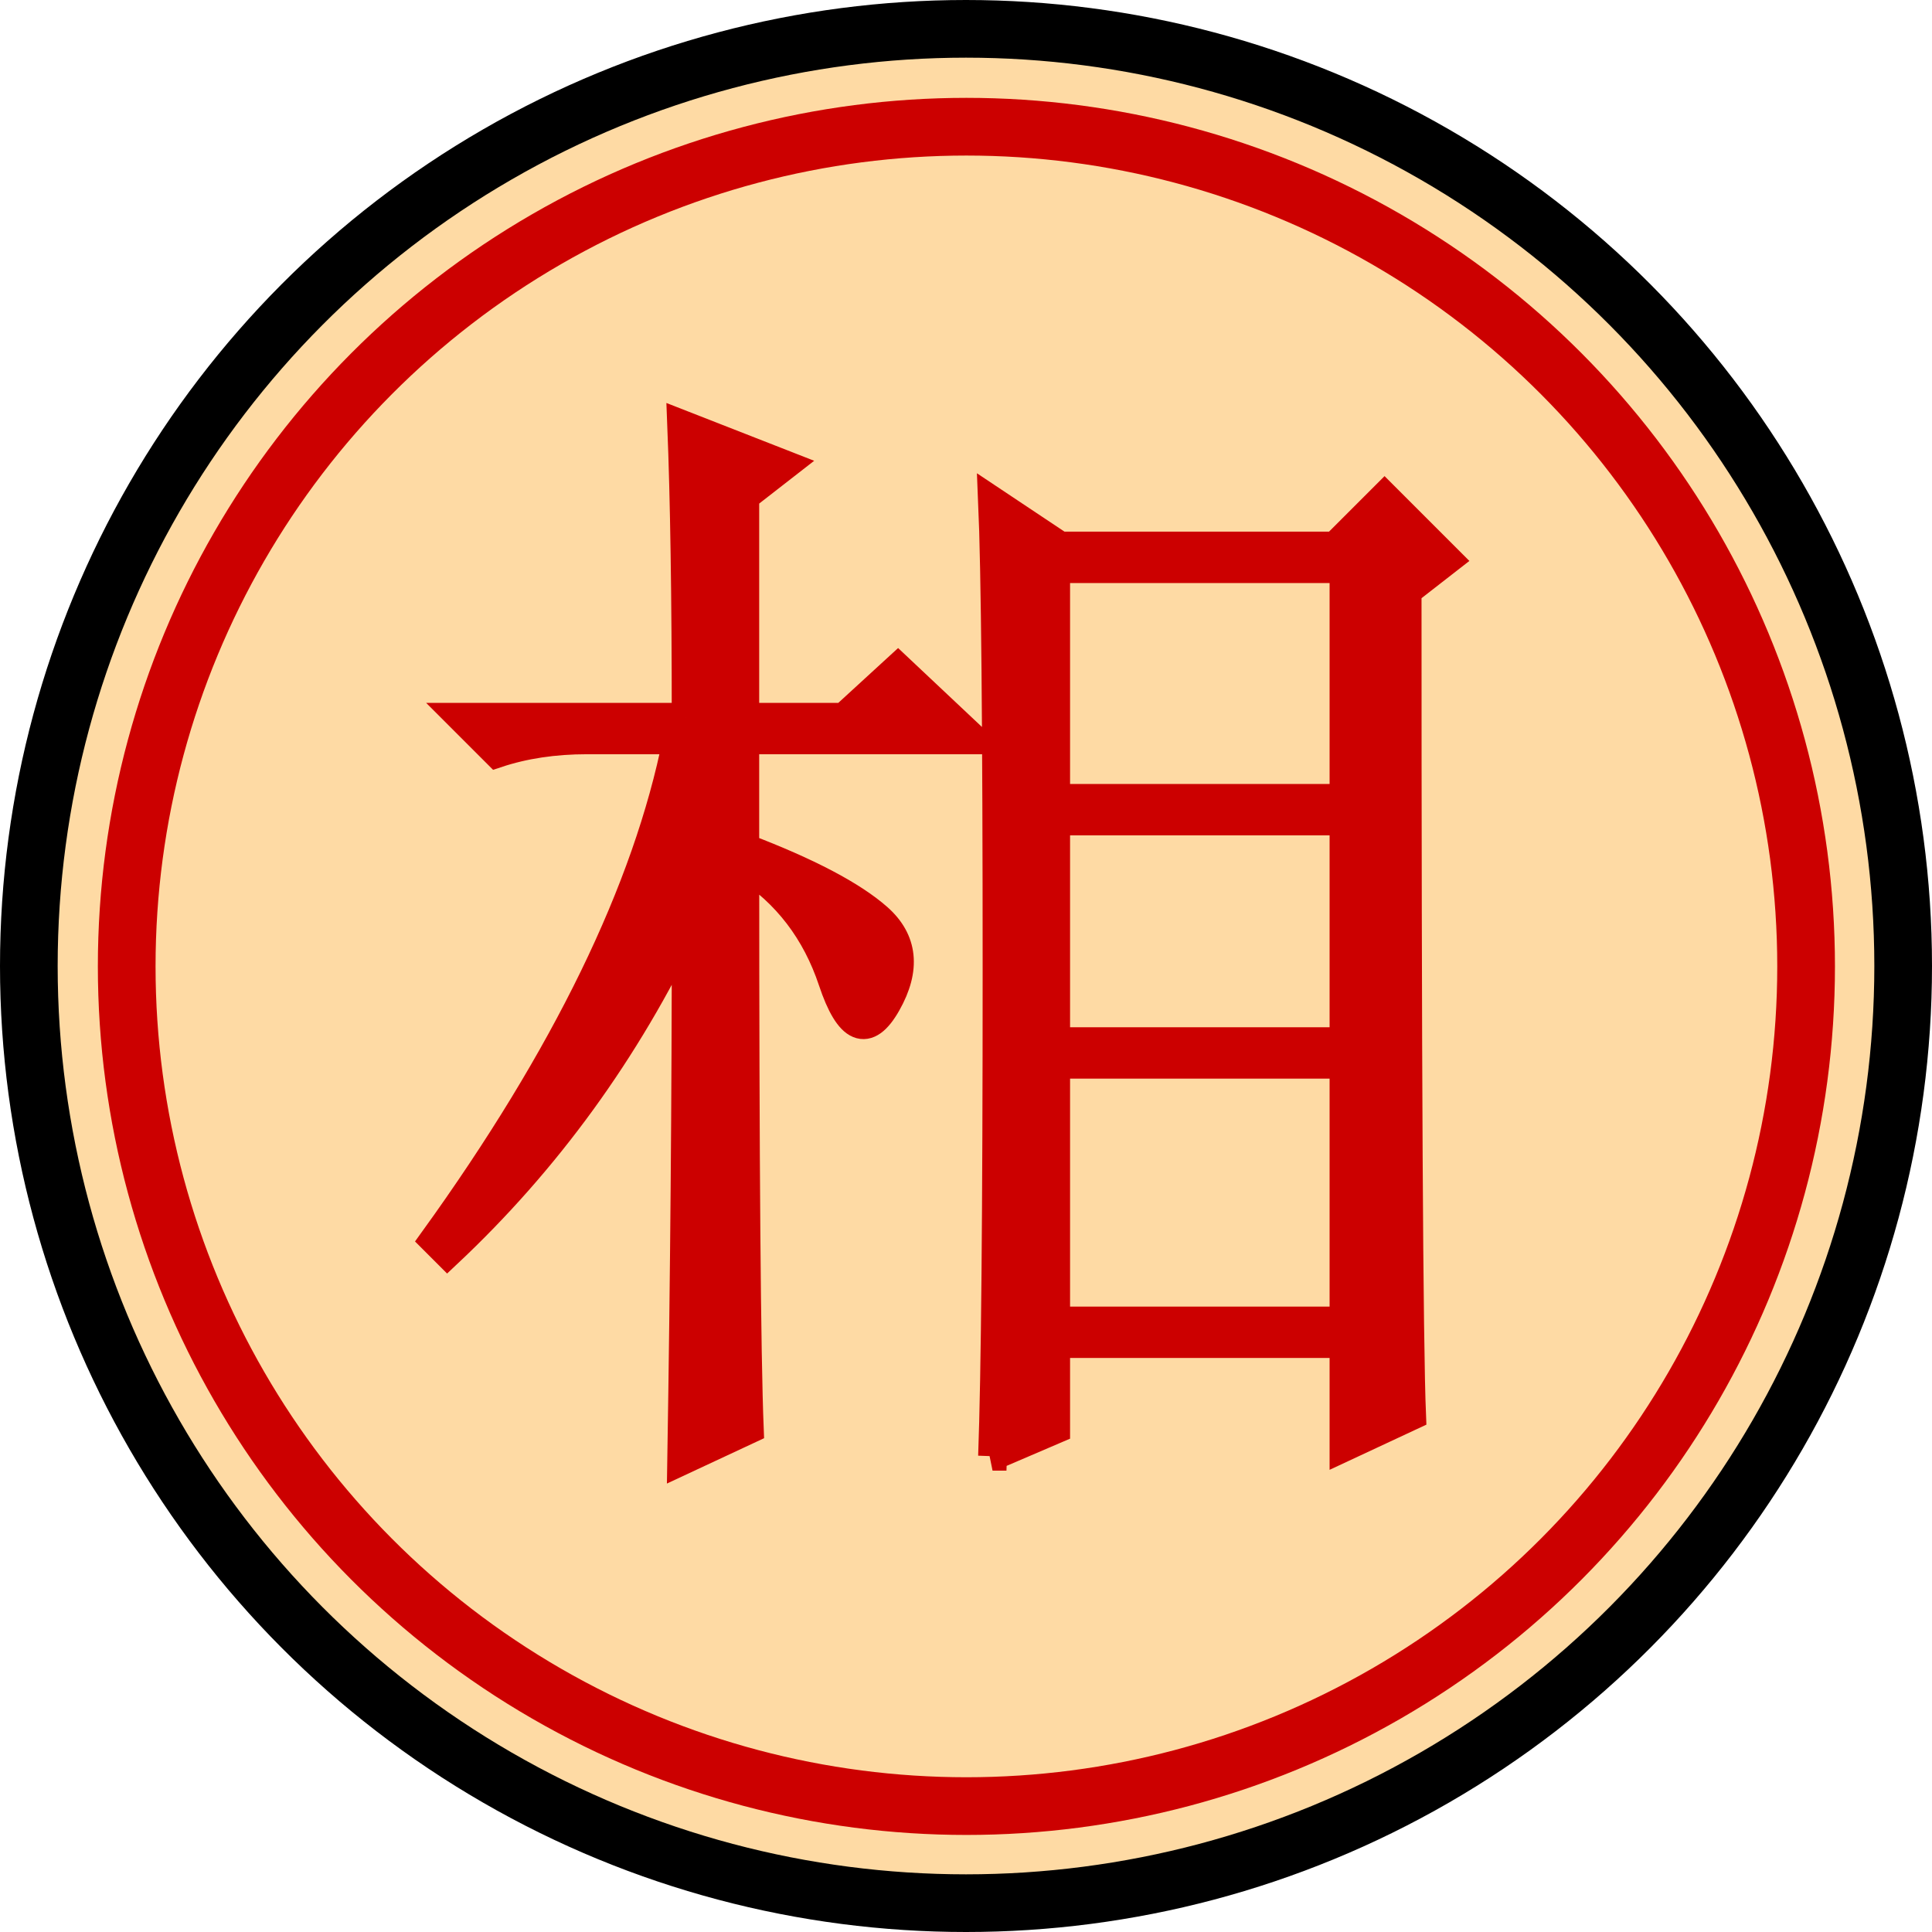 <?xml version="1.0" encoding="UTF-8" standalone="no"?>
<!-- Created with Inkscape (http://www.inkscape.org/) -->

<svg
   xmlns:dc="http://purl.org/dc/elements/1.1/"
   xmlns:cc="http://creativecommons.org/ns#"
   xmlns:rdf="http://www.w3.org/1999/02/22-rdf-syntax-ns#"
   xmlns:svg="http://www.w3.org/2000/svg"
   xmlns="http://www.w3.org/2000/svg"
   xmlns:sodipodi="http://sodipodi.sourceforge.net/DTD/sodipodi-0.dtd"
   xmlns:inkscape="http://www.inkscape.org/namespaces/inkscape"
   width="18.909mm"
   height="18.909mm"
   viewBox="0 0 67 67"
   id="svg3426"
   version="1.1"
   inkscape:version="0.91 r13725"
   sodipodi:docname="w_elephant_c.svg">
  <defs
     id="defs3428" />
  <sodipodi:namedview
     id="base"
     pagecolor="#ffffff"
     bordercolor="#666666"
     borderopacity="1.0"
     inkscape:pageopacity="0.0"
     inkscape:pageshadow="2"
     inkscape:zoom="0.35"
     inkscape:cx="85.64286"
     inkscape:cy="-103.64285"
     inkscape:document-units="px"
     inkscape:current-layer="layer1"
     showgrid="false"
     fit-margin-top="0"
     fit-margin-left="0"
     fit-margin-right="0"
     fit-margin-bottom="0"
     inkscape:window-width="958"
     inkscape:window-height="1078"
     inkscape:window-x="1366"
     inkscape:window-y="0"
     inkscape:window-maximized="0" />
  <g
     inkscape:label="Layer 1"
     inkscape:groupmode="layer"
     id="layer1"
     transform="translate(-289.357,-361.719)">
    <g
       id="g2897"
       transform="translate(267.607,351.469)">
      <circle
         r="32.5"
         cy="42.5"
         cx="42.5"
         transform="translate(12.75,1.25)"
         id="path12855"
         style="display:inline;overflow:visible;visibility:visible;fill:#fedaa4;fill-opacity:1;stroke:#000000;stroke-width:2;stroke-linecap:round;stroke-linejoin:bevel;stroke-miterlimit:4;stroke-dasharray:none;stroke-opacity:1;marker:none" />
      <circle
         r="32.5"
         cy="42.5"
         cx="42.5"
         style="display:inline;overflow:visible;visibility:visible;fill:none;stroke:#cc0000;stroke-width:2.233;stroke-linecap:round;stroke-linejoin:bevel;stroke-miterlimit:4;stroke-dasharray:none;stroke-opacity:1;marker:none"
         id="path12857"
         transform="matrix(0.896,0,0,0.896,17.184,5.684)" />
      <path
         inkscape:connector-curvature="0"
         id="text12867"
         d="m 58.359,47.156 10,0 0,8.906 -10,0 0,-8.906 z m -2.188,13.594 2.188,-0.938 0,-2.969 10,0 0,3.594 2.344,-1.094 C 70.599,56.844 70.547,47.313 70.547,30.75 l 1.406,-1.094 -2.188,-2.188 -1.719,1.719 -9.531,0 -2.344,-1.562 c 0.104,2.396 0.156,7.813 0.156,16.25 -2.1e-5,8.438 -0.052,14.062 -0.156,16.875 l 0,0 z m 2.188,-30.781 10,0 0,7.969 -10,0 0,-7.969 z m 0,8.75 10,0 0,7.656 -10,0 0,-7.656 z m -12.812,-3.594 -7.812,0 1.25,1.25 c 0.937,-0.312 1.979,-0.469 3.125,-0.469 l 3.125,0 C 44.193,41.115 41.38,46.896 36.797,53.25 l 0.469,0.469 c 3.437,-3.229 6.198,-7.031 8.281,-11.406 -1e-5,5.938 -0.052,12.135 -0.156,18.594 l 2.344,-1.094 c -0.104,-2.604 -0.156,-9.115 -0.156,-19.531 1.458,0.938 2.474,2.266 3.047,3.984 0.573,1.719 1.198,1.979 1.875,0.781 0.677,-1.198 0.573,-2.187 -0.312,-2.969 C 51.302,41.297 49.766,40.49 47.578,39.656 l 0,-3.75 7.969,0 -2.656,-2.5 -1.875,1.719 -3.438,0 0,-7.656 1.406,-1.094 -3.594,-1.406 c 0.104,2.604 0.156,5.99 0.156,10.156 l 0,0 z"
         style="font-style:italic;font-variant:normal;font-weight:normal;font-stretch:normal;font-size:40px;line-height:100%;font-family:'DejaVu Serif';text-align:end;text-anchor:end;fill:#cc0000;fill-opacity:1;stroke:#cc0000;stroke-width:1px;stroke-linecap:butt;stroke-linejoin:miter;stroke-opacity:1" />
    </g>
  </g>
</svg>
